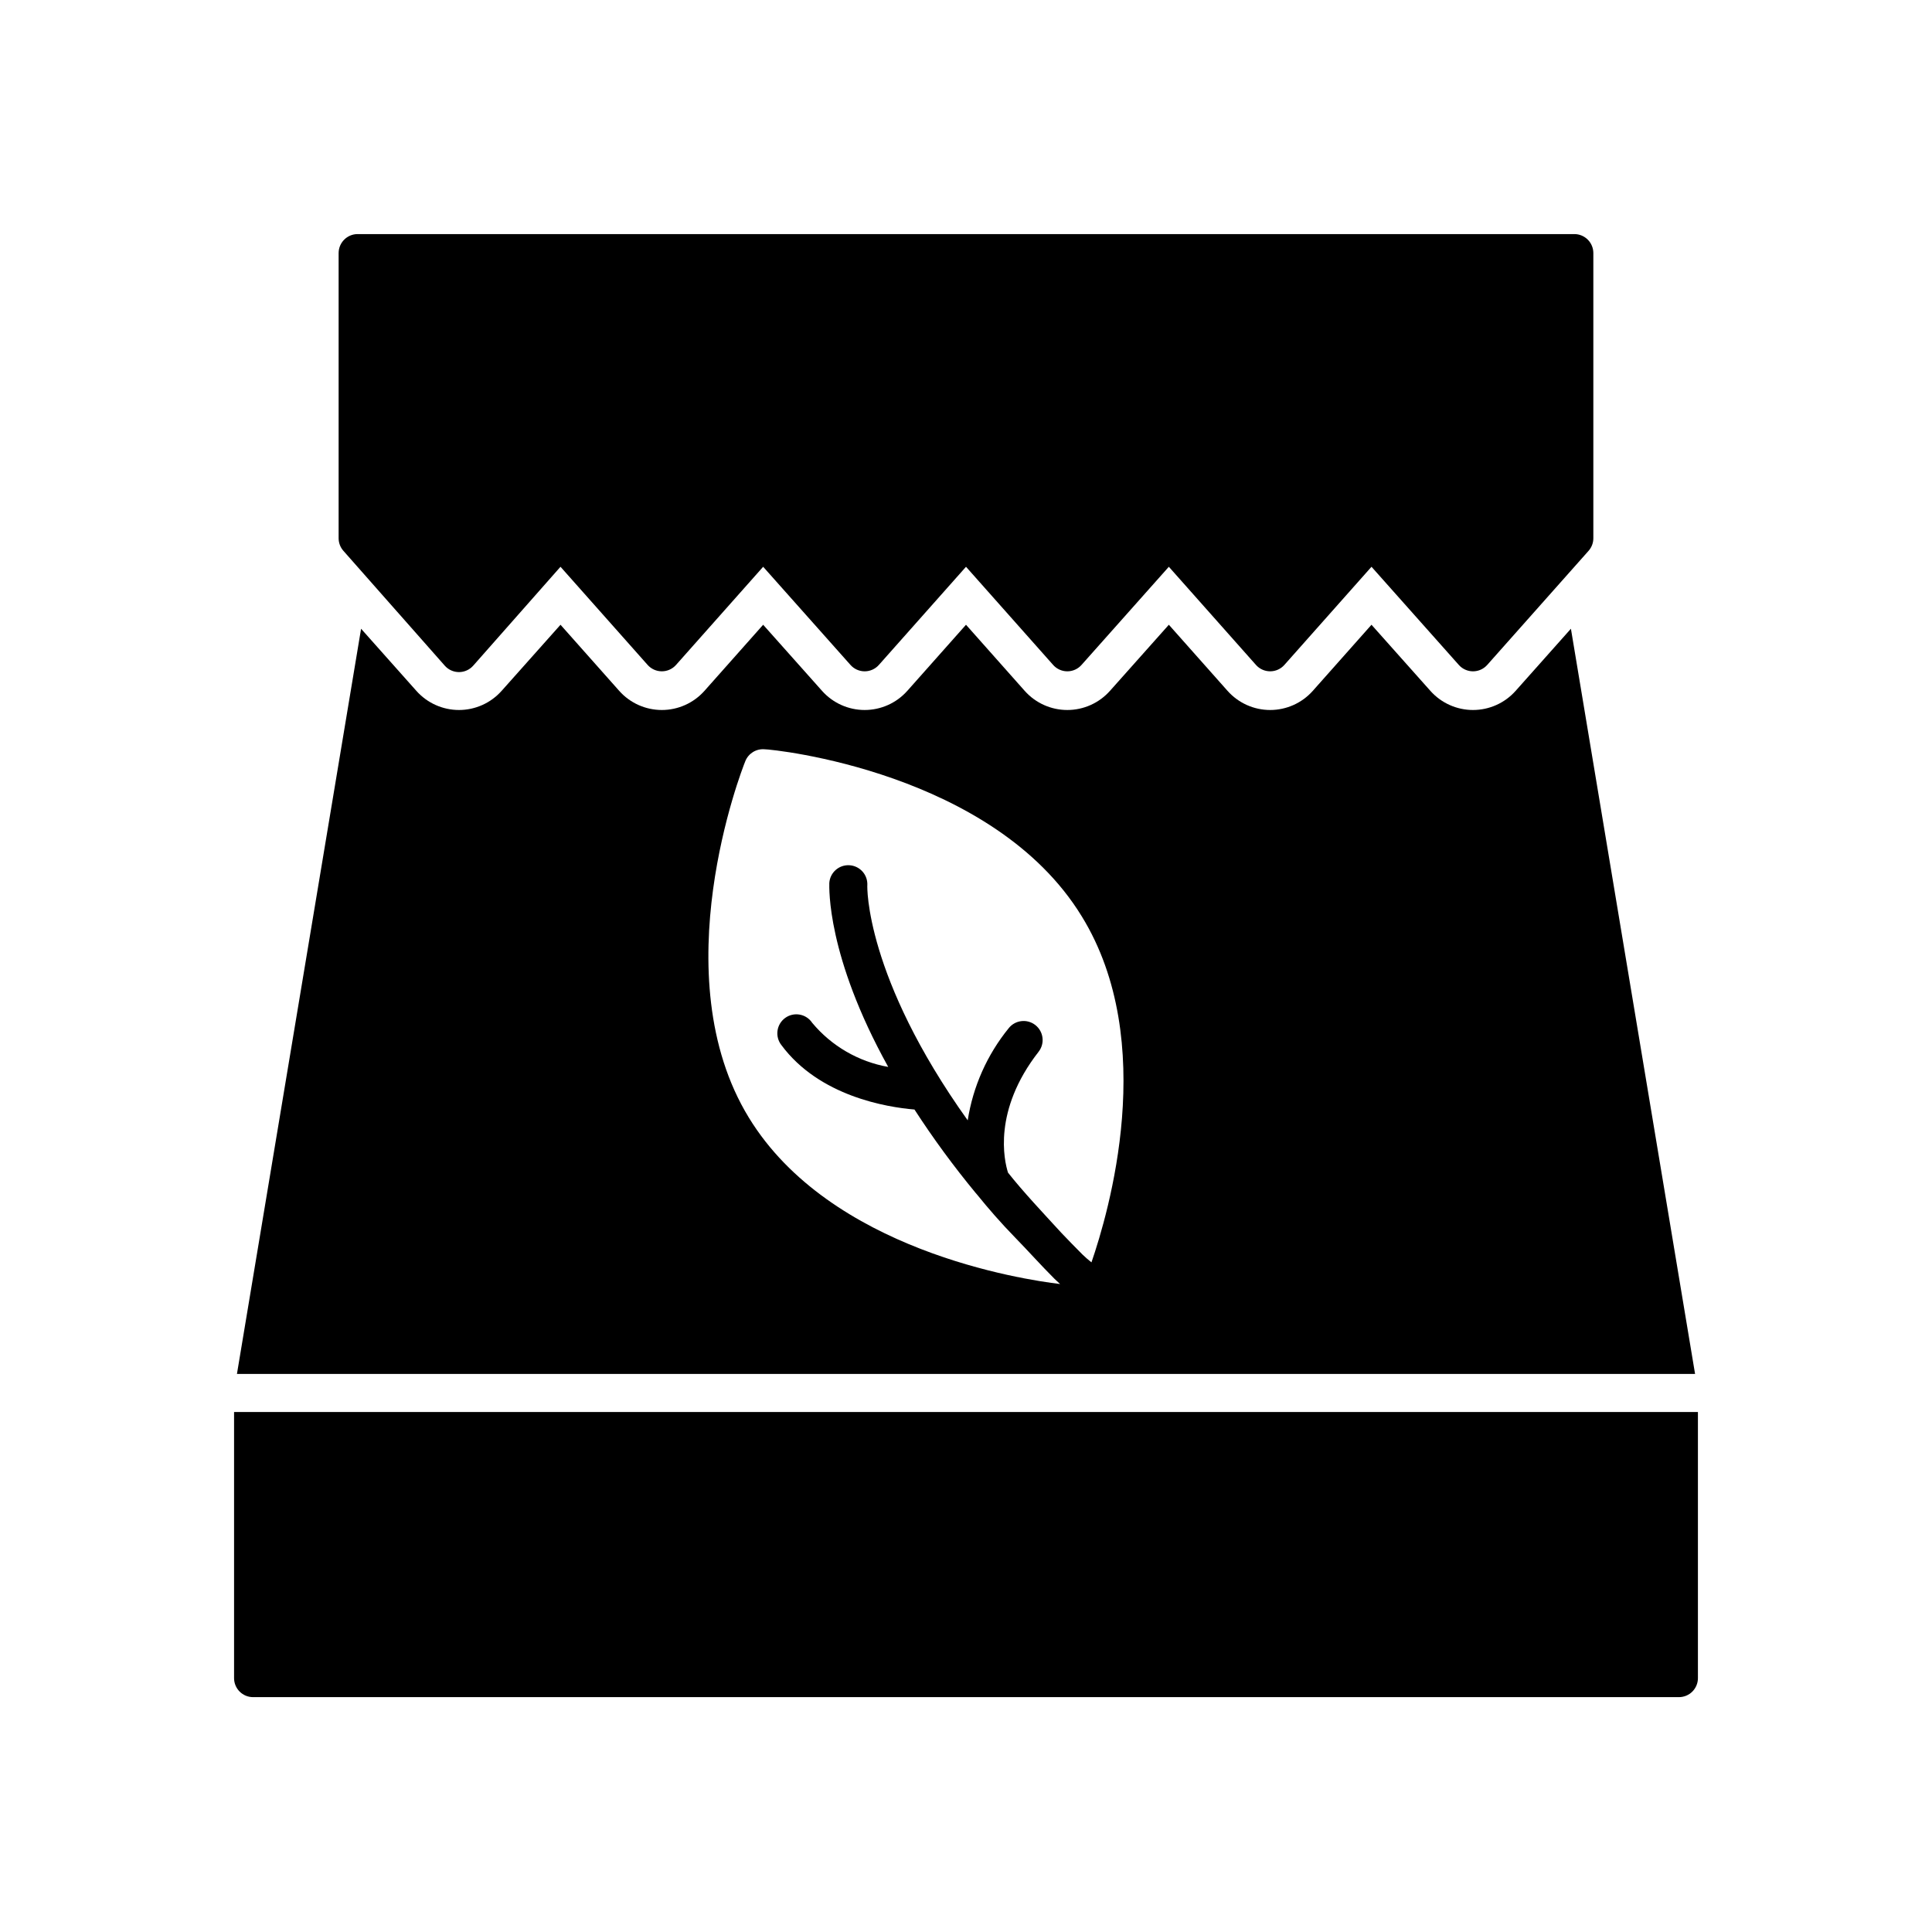<?xml version="1.0" encoding="UTF-8"?>
<!-- Uploaded to: ICON Repo, www.iconrepo.com, Generator: ICON Repo Mixer Tools -->
<svg fill="#000000" width="800px" height="800px" version="1.1" viewBox="144 144 512 512" xmlns="http://www.w3.org/2000/svg">
 <g>
  <path d="m206.03 518.19v70.535c0 1.336 0.531 2.617 1.477 3.562 0.945 0.945 2.227 1.473 3.562 1.473h377.86c1.336 0 2.617-0.527 3.562-1.473 0.945-0.945 1.477-2.227 1.477-3.562v-70.535z"/>
  <path d="m261.86 320.4c0.953 1.086 2.328 1.711 3.777 1.711 1.445 0 2.824-0.625 3.777-1.711l23.125-26.199 23.074 25.996c0.957 1.086 2.332 1.707 3.781 1.707 1.445 0 2.82-0.621 3.777-1.707l23.074-25.996 23.125 25.996c0.953 1.086 2.332 1.711 3.777 1.711 1.449 0 2.824-0.625 3.781-1.711l23.074-25.996 23.074 25.996c0.953 1.086 2.332 1.711 3.777 1.711 1.445 0 2.824-0.625 3.777-1.711l23.125-25.996 23.074 25.996c0.957 1.086 2.332 1.707 3.781 1.707 1.445 0 2.82-0.621 3.777-1.707l23.074-25.996 23.125 25.996c0.953 1.086 2.332 1.711 3.777 1.711 1.449 0 2.824-0.625 3.781-1.711l26.852-30.23c0.809-0.918 1.258-2.098 1.258-3.324v-75.57c0-1.336-0.527-2.617-1.473-3.562-0.945-0.945-2.227-1.477-3.562-1.477h-322.44c-2.785 0-5.039 2.258-5.039 5.039v75.57c0 1.227 0.449 2.406 1.258 3.324z"/>
  <path d="m560.31 310.62-14.66 16.473-0.004 0.004c-2.867 3.219-6.973 5.059-11.285 5.059-4.309 0-8.418-1.84-11.285-5.059l-15.617-17.531-15.566 17.531c-2.867 3.219-6.977 5.059-11.285 5.059-4.312 0-8.418-1.84-11.285-5.059l-15.566-17.531-15.617 17.531h-0.004c-2.867 3.219-6.973 5.059-11.285 5.059s-8.418-1.84-11.285-5.059l-15.566-17.531-15.566 17.531h-0.004c-2.867 3.219-6.973 5.059-11.285 5.059-4.309 0-8.418-1.84-11.285-5.059l-15.617-17.531-15.566 17.531c-2.871 3.219-6.977 5.059-11.285 5.059-4.312 0-8.418-1.84-11.285-5.059l-15.566-17.531-15.617 17.531h-0.004c-2.867 3.219-6.973 5.059-11.285 5.059s-8.418-1.84-11.285-5.059l-14.66-16.473-32.898 197.49h386.42zm-127.06 167.92c-0.824-0.648-1.613-1.336-2.367-2.066-1.965-1.965-3.828-3.879-5.644-5.793-5.039-5.492-10.078-10.832-14.105-15.922-1.008-3.176-4.082-16.426 8.113-32.043h-0.004c1.715-2.195 1.316-5.367-0.879-7.078-2.199-1.711-5.367-1.316-7.078 0.883-5.703 7.027-9.441 15.441-10.832 24.383-27.207-38.09-26.652-62.02-26.602-62.32 0.066-1.336-0.398-2.644-1.297-3.637-0.898-0.992-2.152-1.586-3.488-1.652-2.766-0.145-5.129 1.973-5.293 4.734 0 1.16-0.754 19.246 15.617 48.719h0.004c-7.891-1.395-15.027-5.535-20.152-11.688-0.758-1.145-1.949-1.93-3.301-2.176-1.348-0.246-2.738 0.066-3.852 0.871-1.113 0.805-1.848 2.027-2.039 3.383-0.191 1.359 0.18 2.738 1.027 3.816 10.078 13.602 28.012 16.473 35.266 17.078 4.977 7.68 10.395 15.066 16.223 22.117l0.352 0.402c2.973 3.68 6.297 7.508 10.078 11.387 3.777 3.879 6.75 7.254 10.48 10.984l1.461 1.359c-10.078-1.211-60.961-8.918-82.473-44.082-23.074-37.688-1.914-92.148-0.957-94.465 0.805-2.043 2.844-3.328 5.035-3.176 2.469 0 60.711 5.996 84.137 44.285 20.508 33.305 7.055 78.645 2.57 91.695z"/>
 </g>
</svg>